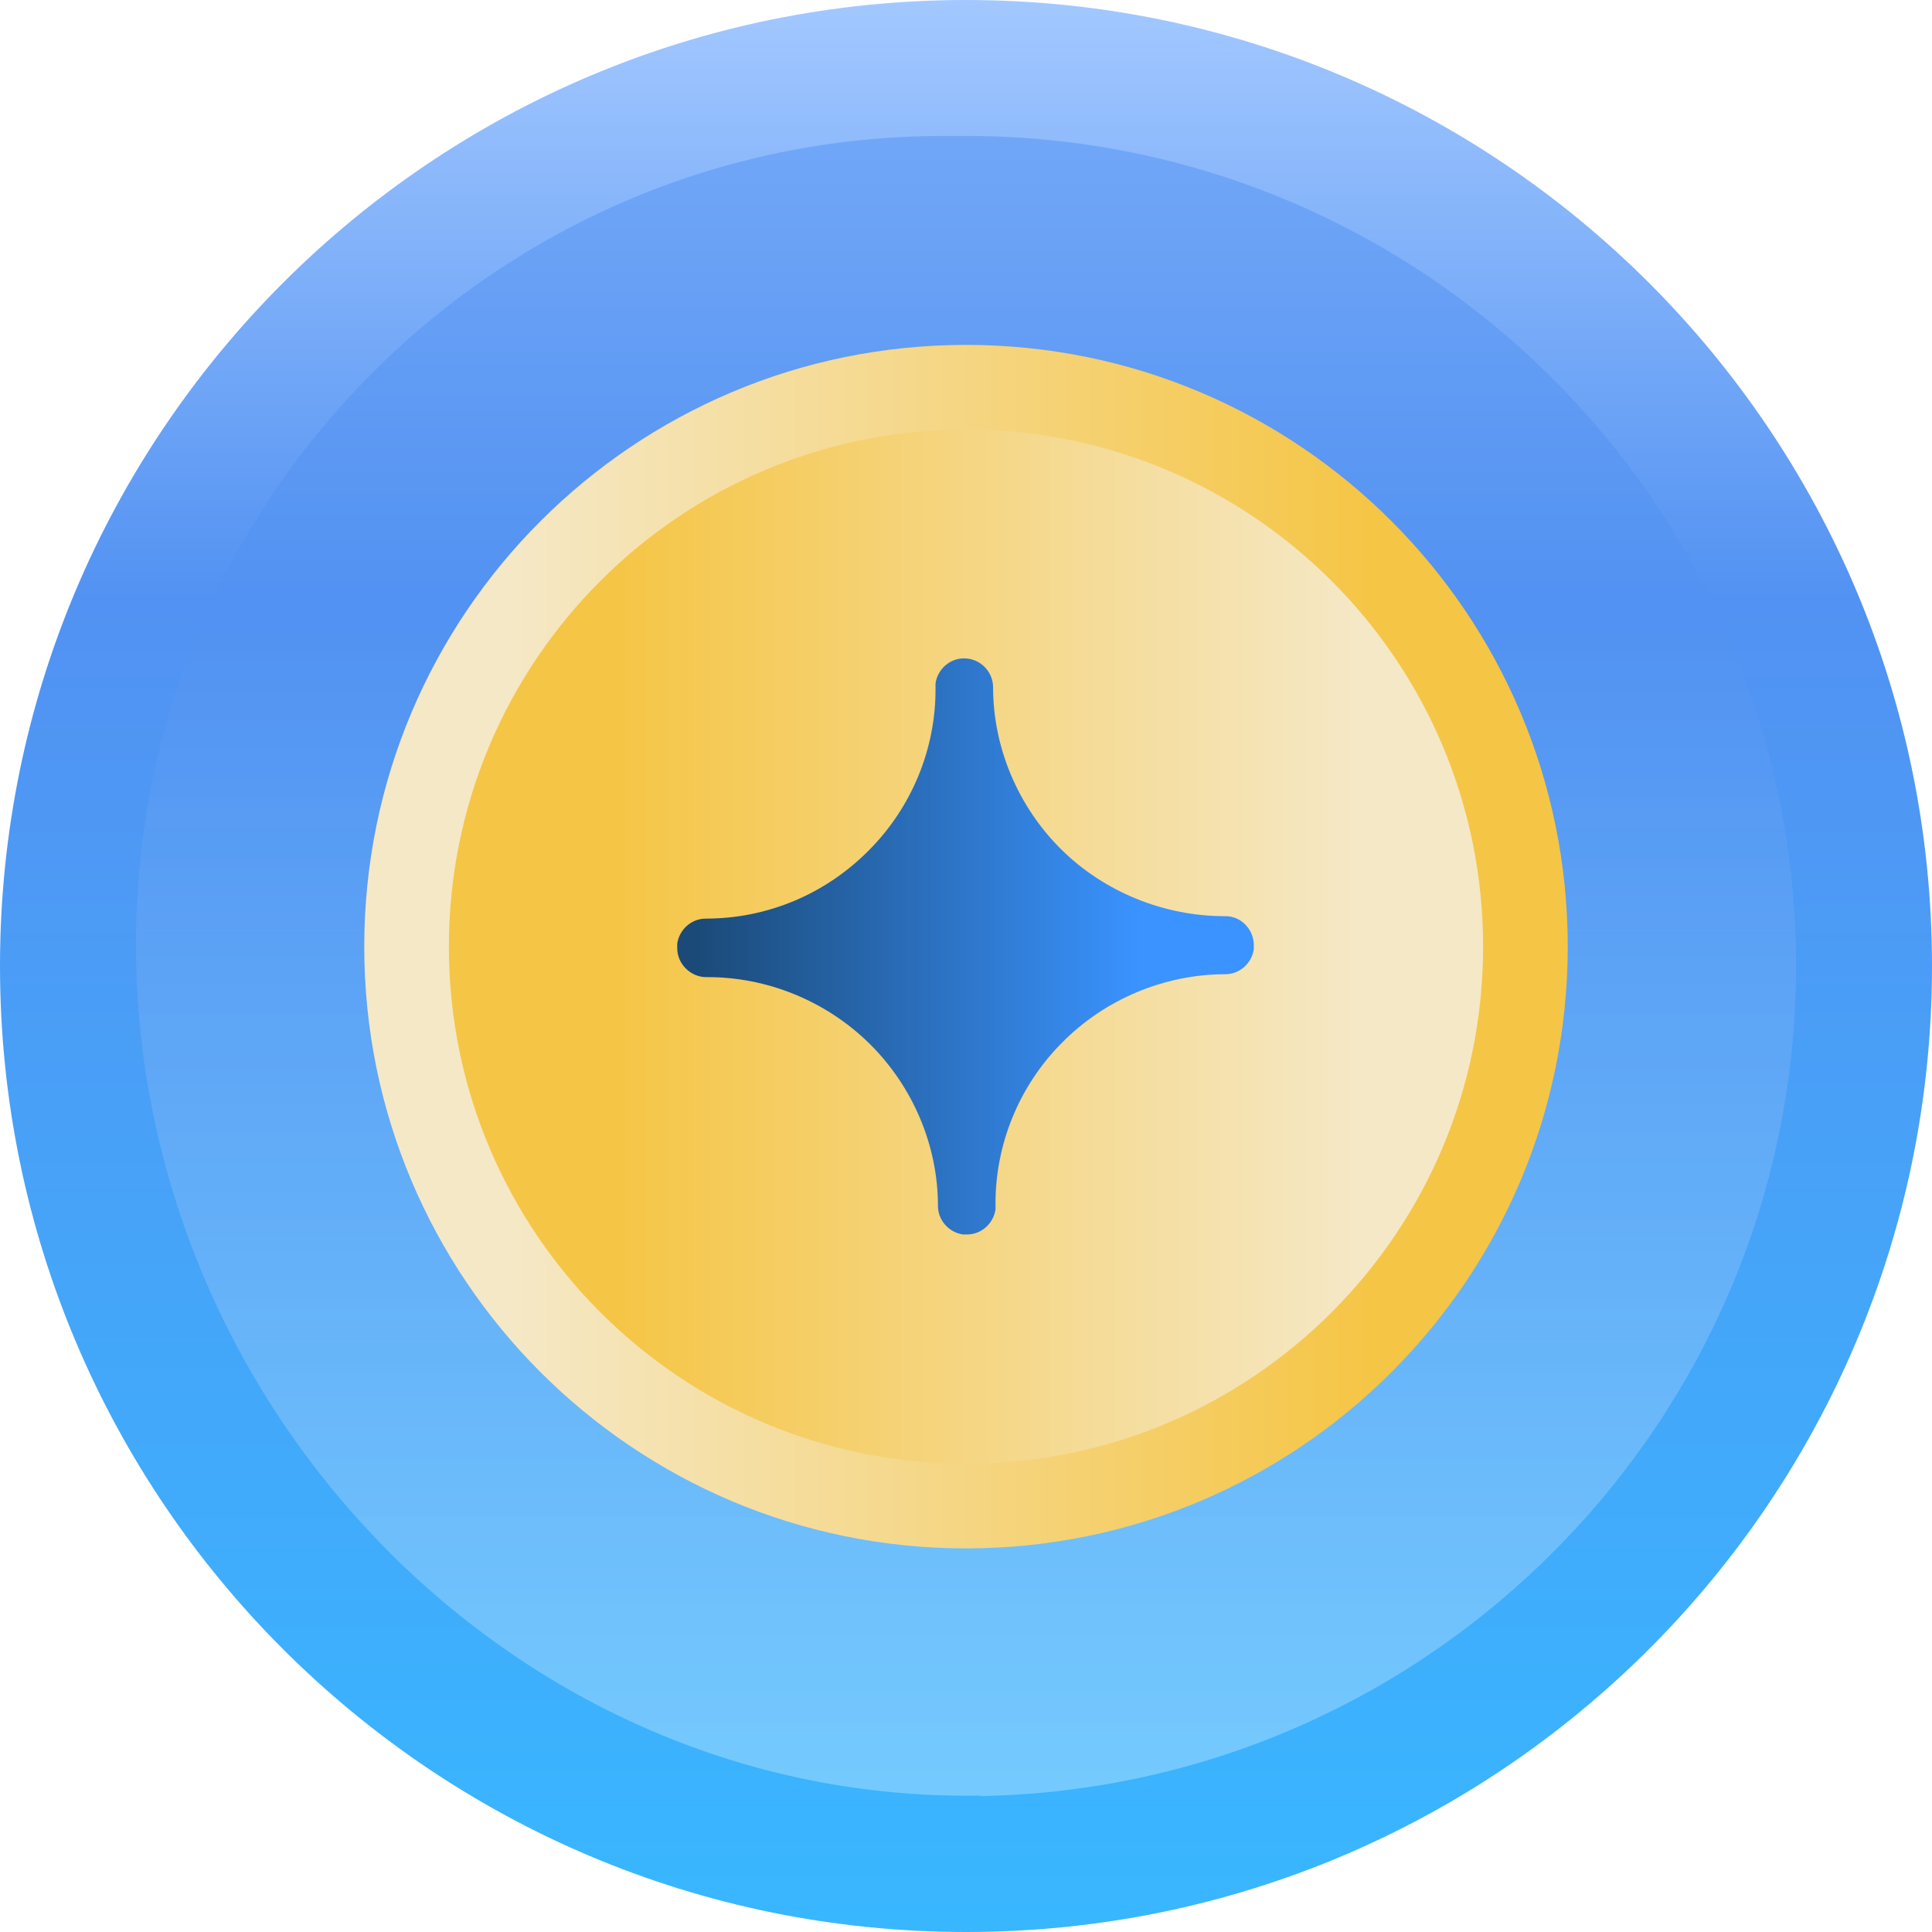 <svg width="112" height="112" viewBox="0 0 112 112" fill="none" xmlns="http://www.w3.org/2000/svg">
<path d="M112 56C112 25.072 86.928 0 56 0C25.072 0 0 25.072 0 56C0 86.928 25.072 112 56 112C86.928 112 112 86.928 112 56Z" fill="url(#paint0_linear_14993_89614)"/>
<path opacity="0.5" d="M56.813 104.092C29.893 104.541 7.88 81.63 7.88 54.71C7.88 28.855 28.855 7.88 54.71 7.88H56C82.584 7.88 104.12 29.416 104.12 56C104.12 82.247 82.977 103.672 56.813 104.12V104.092Z" fill="url(#paint1_linear_14993_89614)"/>
<path d="M56 89.763C75.266 89.763 90.884 74.145 90.884 54.879C90.884 35.612 75.266 19.994 56 19.994C36.734 19.994 21.116 35.612 21.116 54.879C21.116 74.145 36.734 89.763 56 89.763Z" fill="url(#paint2_linear_14993_89614)"/>
<path d="M56 84.855C72.556 84.855 85.977 71.434 85.977 54.878C85.977 38.322 72.556 24.901 56 24.901C39.444 24.901 26.023 38.322 26.023 54.878C26.023 71.434 39.444 84.855 56 84.855Z" fill="url(#paint3_linear_14993_89614)"/>
<path d="M40.913 53.253C44.503 53.253 47.868 51.822 50.364 49.299C52.859 46.803 54.261 43.382 54.233 39.877C54.233 39.792 54.233 39.708 54.233 39.624C54.346 38.811 55.047 38.166 55.888 38.166C56.813 38.166 57.571 38.923 57.571 39.849C57.571 43.354 59.029 46.775 61.524 49.243C64.02 51.71 67.469 53.112 71.003 53.112C71.928 53.084 72.685 53.87 72.685 54.795C72.685 54.879 72.685 54.963 72.685 55.019C72.573 55.833 71.872 56.477 71.031 56.477C67.497 56.477 64.048 57.936 61.581 60.431C59.085 62.927 57.683 66.348 57.711 69.853C57.711 69.938 57.711 70.022 57.711 70.106C57.599 70.919 56.898 71.564 56.056 71.564C55.972 71.564 55.888 71.564 55.832 71.564C55.019 71.452 54.374 70.751 54.374 69.91C54.374 66.404 52.916 62.983 50.42 60.516C47.924 58.048 44.475 56.618 40.942 56.646C40.044 56.646 39.259 55.889 39.259 54.963C39.259 54.879 39.259 54.795 39.259 54.711C39.371 53.898 40.072 53.253 40.913 53.253Z" fill="url(#paint4_linear_14993_89614)"/>
<defs>
<linearGradient id="paint0_linear_14993_89614" x1="56" y1="112" x2="56" y2="0" gradientUnits="userSpaceOnUse">
<stop stop-color="#38B7FF"/>
<stop offset="0.69" stop-color="#5292F2"/>
<stop offset="1" stop-color="#A3C8FF"/>
</linearGradient>
<linearGradient id="paint1_linear_14993_89614" x1="56" y1="104.12" x2="56" y2="7.88" gradientUnits="userSpaceOnUse">
<stop stop-color="#AFE2FF"/>
<stop offset="0.71" stop-color="#5292F2"/>
<stop offset="1" stop-color="#5292F2"/>
</linearGradient>
<linearGradient id="paint2_linear_14993_89614" x1="21.116" y1="54.879" x2="90.884" y2="54.879" gradientUnits="userSpaceOnUse">
<stop offset="0.12" stop-color="#F5E8C6"/>
<stop offset="0.84" stop-color="#F5C545"/>
</linearGradient>
<linearGradient id="paint3_linear_14993_89614" x1="26.023" y1="54.878" x2="85.977" y2="54.878" gradientUnits="userSpaceOnUse">
<stop offset="0.16" stop-color="#F5C545"/>
<stop offset="0.88" stop-color="#F5E8C6"/>
</linearGradient>
<linearGradient id="paint4_linear_14993_89614" x1="38.339" y1="54.683" x2="71.777" y2="54.683" gradientUnits="userSpaceOnUse">
<stop offset="0.06" stop-color="#1B4A78"/>
<stop offset="0.83" stop-color="#3A93FF"/>
</linearGradient>
</defs>
</svg>
